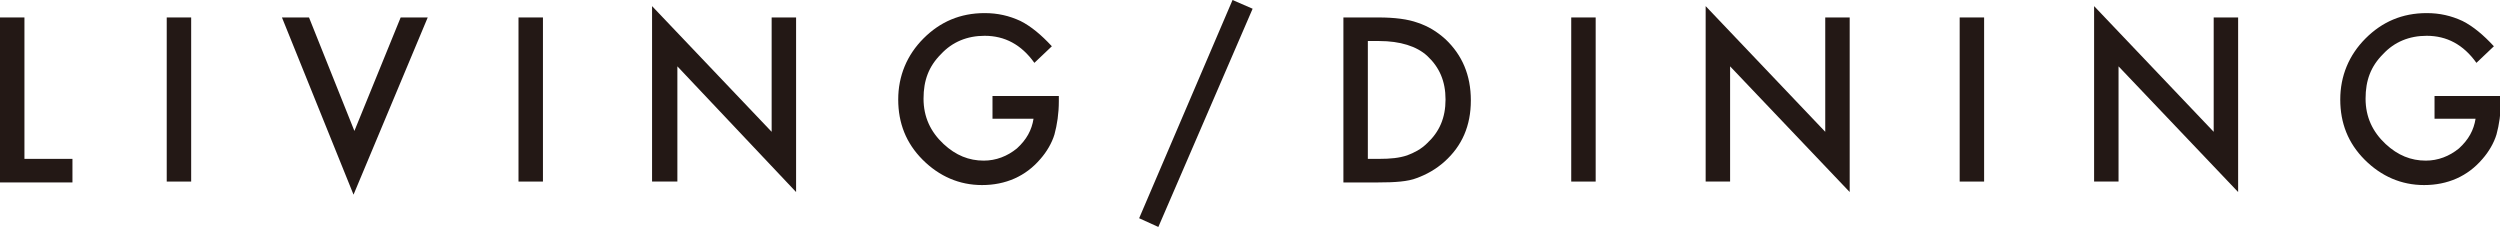 <?xml version="1.0" encoding="utf-8"?>
<!-- Generator: Adobe Illustrator 27.5.0, SVG Export Plug-In . SVG Version: 6.00 Build 0)  -->
<svg version="1.1" id="レイヤー_1" xmlns="http://www.w3.org/2000/svg" xmlns:xlink="http://www.w3.org/1999/xlink" x="0px"
	 y="0px" width="286.4px" height="26px" viewBox="0 0 286.4 26" style="enable-background:new 0 0 286.4 26;" xml:space="preserve">
<style type="text/css">
	.st0{fill:#231815;}
</style>
<g>
	<path class="st0" d="M2.8,2v16.2h5.5v2.7H0V2H2.8z"/>
	<path class="st0" d="M21.9,2v18.8h-2.8V2H21.9z"/>
	<path class="st0" d="M35.4,2L40.6,15L45.9,2H49l-8.5,20.3L32.3,2H35.4z"/>
	<path class="st0" d="M62.2,2v18.8h-2.8V2H62.2z"/>
	<path class="st0" d="M74.7,20.8V0.7l13.7,14.4V2h2.8v20L77.6,7.6v13.2H74.7z"/>
	<path class="st0" d="M113.5,11h7.8v0.6c0,1.4-0.2,2.7-0.5,3.8c-0.3,1-0.9,2-1.6,2.8c-1.7,2-4,3-6.7,3c-2.6,0-4.9-1-6.8-2.9
		c-1.9-1.9-2.8-4.2-2.8-6.9c0-2.7,1-5.1,2.9-7c1.9-1.9,4.2-2.9,7-2.9c1.5,0,2.8,0.3,4.1,0.9c1.2,0.6,2.4,1.6,3.6,2.9l-2,1.9
		c-1.5-2.1-3.4-3.1-5.7-3.1c-2,0-3.7,0.7-5,2.1c-1.4,1.4-2,3-2,5.1c0,2.1,0.8,3.8,2.3,5.2c1.4,1.3,2.9,1.9,4.6,1.9
		c1.4,0,2.7-0.5,3.8-1.4c1.1-1,1.7-2.1,1.9-3.4h-4.7V11z"/>
	<path class="st0" d="M141.2,0l2.3,1l-10.8,25l-2.2-1L141.2,0z"/>
	<path class="st0" d="M153.9,20.8V2h4c1.9,0,3.4,0.2,4.5,0.6c1.2,0.4,2.2,1,3.2,1.9c1.9,1.8,2.9,4.1,2.9,7c0,2.9-1,5.2-3,7
		c-1,0.9-2.1,1.5-3.2,1.9c-1,0.4-2.5,0.5-4.4,0.5H153.9z M156.7,18.2h1.3c1.3,0,2.3-0.1,3.2-0.4c0.8-0.3,1.6-0.7,2.3-1.4
		c1.4-1.3,2.1-2.9,2.1-5c0-2.1-0.7-3.7-2.1-5c-1.2-1.1-3.1-1.7-5.5-1.7h-1.3V18.2z"/>
	<path class="st0" d="M182.8,2v18.8H180V2H182.8z"/>
	<path class="st0" d="M195.4,20.8V0.7l13.7,14.4V2h2.8v20L198.2,7.6v13.2H195.4z"/>
	<path class="st0" d="M227.3,2v18.8h-2.8V2H227.3z"/>
	<path class="st0" d="M239.9,20.8V0.7l13.7,14.4V2h2.8v20L242.7,7.6v13.2H239.9z"/>
	<path class="st0" d="M278.7,11h7.8v0.6c0,1.4-0.2,2.7-0.5,3.8c-0.3,1-0.9,2-1.6,2.8c-1.7,2-4,3-6.7,3c-2.6,0-4.9-1-6.8-2.9
		c-1.9-1.9-2.8-4.2-2.8-6.9c0-2.7,1-5.1,2.9-7c1.9-1.9,4.2-2.9,7-2.9c1.5,0,2.8,0.3,4.1,0.9c1.2,0.6,2.4,1.6,3.6,2.9l-2,1.9
		c-1.5-2.1-3.4-3.1-5.7-3.1c-2,0-3.7,0.7-5,2.1c-1.4,1.4-2,3-2,5.1c0,2.1,0.8,3.8,2.3,5.2c1.4,1.3,2.9,1.9,4.6,1.9
		c1.4,0,2.7-0.5,3.8-1.4c1.1-1,1.7-2.1,1.9-3.4h-4.7V11z"/>
</g>
</svg>
